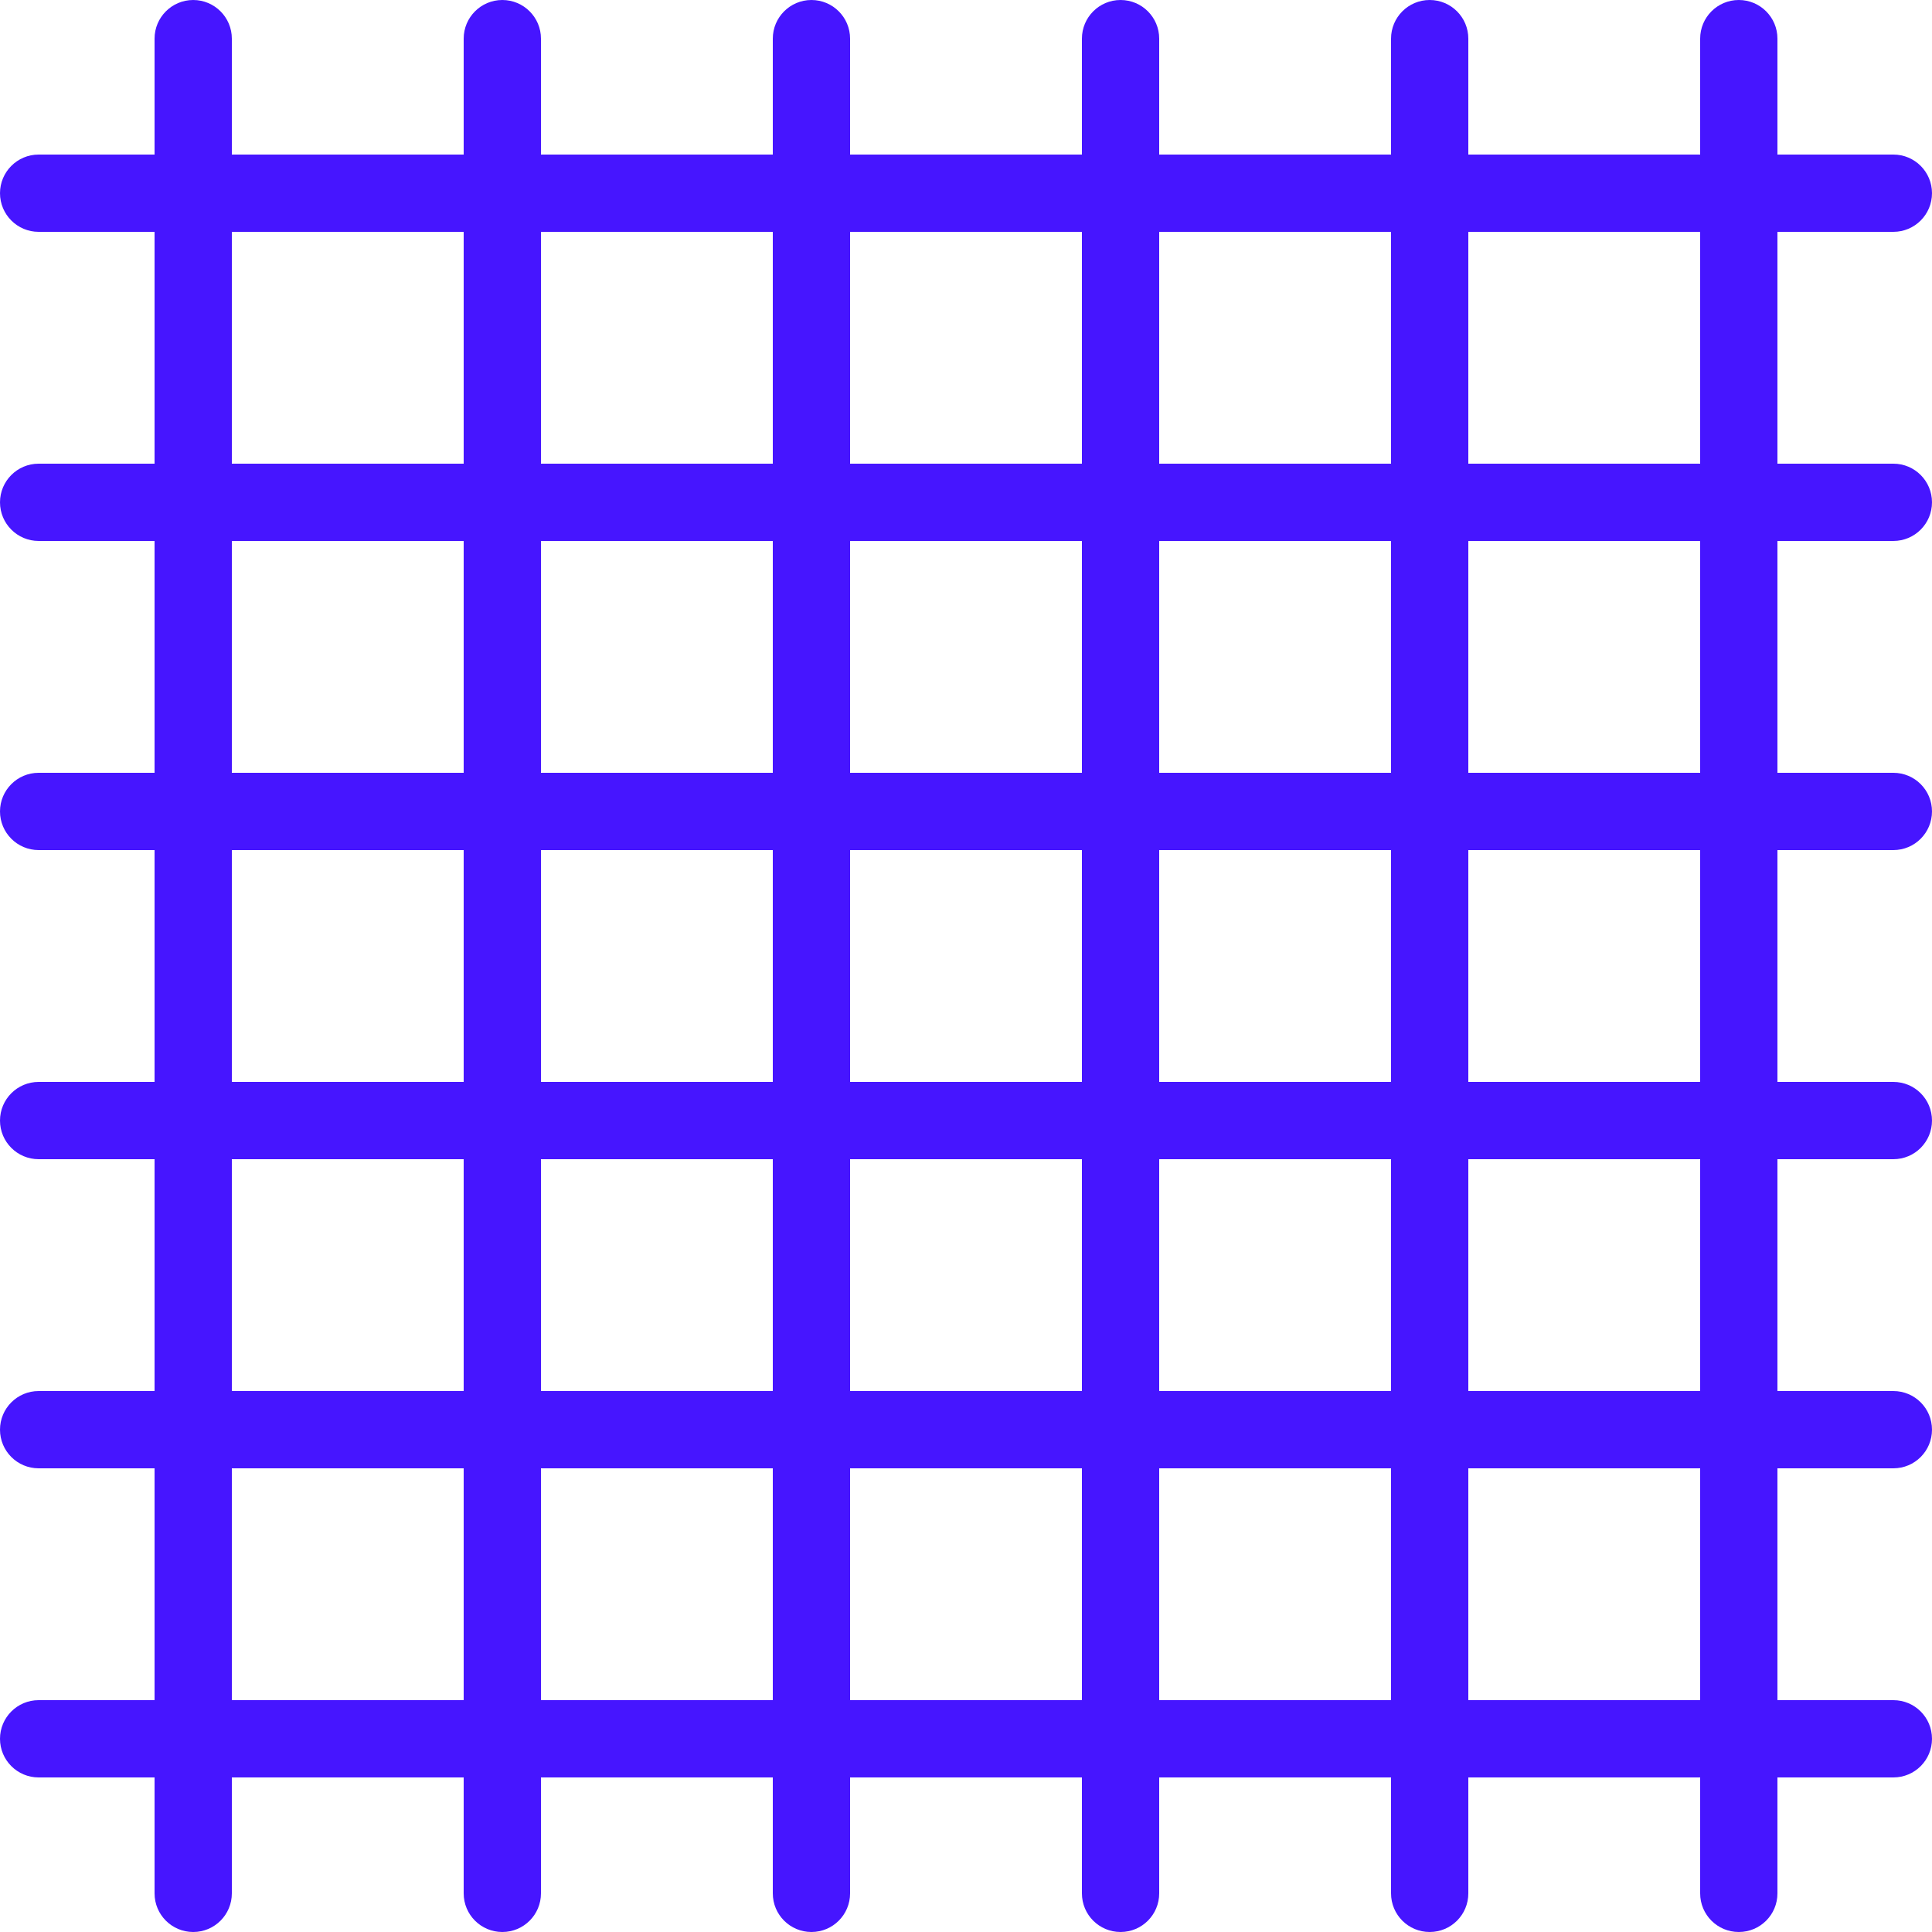 <svg width="1600" height="1600" viewBox="0 0 1600 1600" fill="none" xmlns="http://www.w3.org/2000/svg">
<g clip-path="url(#clip0_320_47)">
<path d="M1568 448C1585.7 448 1600 433.661 1600 416C1600 398.339 1585.7 384 1568 384H1472V192H1568C1585.7 192 1600 177.661 1600 160C1600 142.339 1585.7 128 1568 128H1472V32C1472 14.339 1457.7 0 1440 0C1422.3 0 1408 14.339 1408 32V128H1216V32C1216 14.339 1201.7 0 1184 0C1166.3 0 1152 14.339 1152 32V128H960V32C960 14.339 945.697 0 928 0C910.303 0 896 14.339 896 32V128H704V32C704 14.339 689.661 0 672 0C654.339 0 640 14.339 640 32V128H448V32C448 14.339 433.661 0 416 0C398.339 0 384 14.339 384 32V128H192V32C192 14.339 177.661 0 160 0C142.339 0 128 14.339 128 32V128H32C14.339 128 0 142.339 0 160C0 177.661 14.339 192 32 192H128V384H32C14.339 384 0 398.339 0 416C0 433.661 14.339 448 32 448H128V640H32C14.339 640 0 654.339 0 672C0 689.661 14.339 704 32 704H128V896H32C14.339 896 0 910.303 0 928C0 945.697 14.339 960 32 960H128V1152H32C14.339 1152 0 1166.3 0 1184C0 1201.7 14.339 1216 32 1216H128V1408H32C14.339 1408 0 1422.3 0 1440C0 1457.7 14.339 1472 32 1472H128V1568C128 1585.7 142.339 1600 160 1600C177.661 1600 192 1585.7 192 1568V1472H384V1568C384 1585.7 398.339 1600 416 1600C433.661 1600 448 1585.7 448 1568V1472H640V1568C640 1585.7 654.339 1600 672 1600C689.661 1600 704 1585.7 704 1568V1472H896V1568C896 1585.7 910.303 1600 928 1600C945.697 1600 960 1585.7 960 1568V1472H1152V1568C1152 1585.7 1166.3 1600 1184 1600C1201.7 1600 1216 1585.7 1216 1568V1472H1408V1568C1408 1585.7 1422.3 1600 1440 1600C1457.7 1600 1472 1585.7 1472 1568V1472H1568C1585.7 1472 1600 1457.7 1600 1440C1600 1422.3 1585.7 1408 1568 1408H1472V1216H1568C1585.7 1216 1600 1201.7 1600 1184C1600 1166.3 1585.7 1152 1568 1152H1472V960H1568C1585.7 960 1600 945.697 1600 928C1600 910.303 1585.7 896 1568 896H1472V704H1568C1585.7 704 1600 689.661 1600 672C1600 654.339 1585.7 640 1568 640H1472V448H1568ZM1408 192V384H1216V192H1408ZM1152 192V384H960V192H1152ZM704 640V448H896V640H704ZM896 704V896H704V704H896ZM640 640H448V448H640V640ZM640 704V896H448V704H640ZM640 960V1152H448V960H640ZM704 960H896V1152H704V960ZM960 960H1152V1152H960V960ZM960 896V704H1152V896H960ZM960 640V448H1152V640H960ZM896 192V384H704V192H896ZM640 192V384H448V192H640ZM192 192H384V384H192V192ZM192 448H384V640H192V448ZM192 704H384V896H192V704ZM192 960H384V1152H192V960ZM192 1408V1216H384V1408H192ZM448 1408V1216H640V1408H448ZM704 1408V1216H896V1408H704ZM960 1408V1216H1152V1408H960ZM1408 1408H1216V1216H1408V1408ZM1408 1152H1216V960H1408V1152ZM1408 896H1216V704H1408V896ZM1408 640H1216V448H1408V640Z" fill="#4615FF"/>
</g>
<defs>
<clipPath id="clip0_320_47">
<rect width="1600" height="1600" fill="white"/>
</clipPath>
</defs>
</svg>
